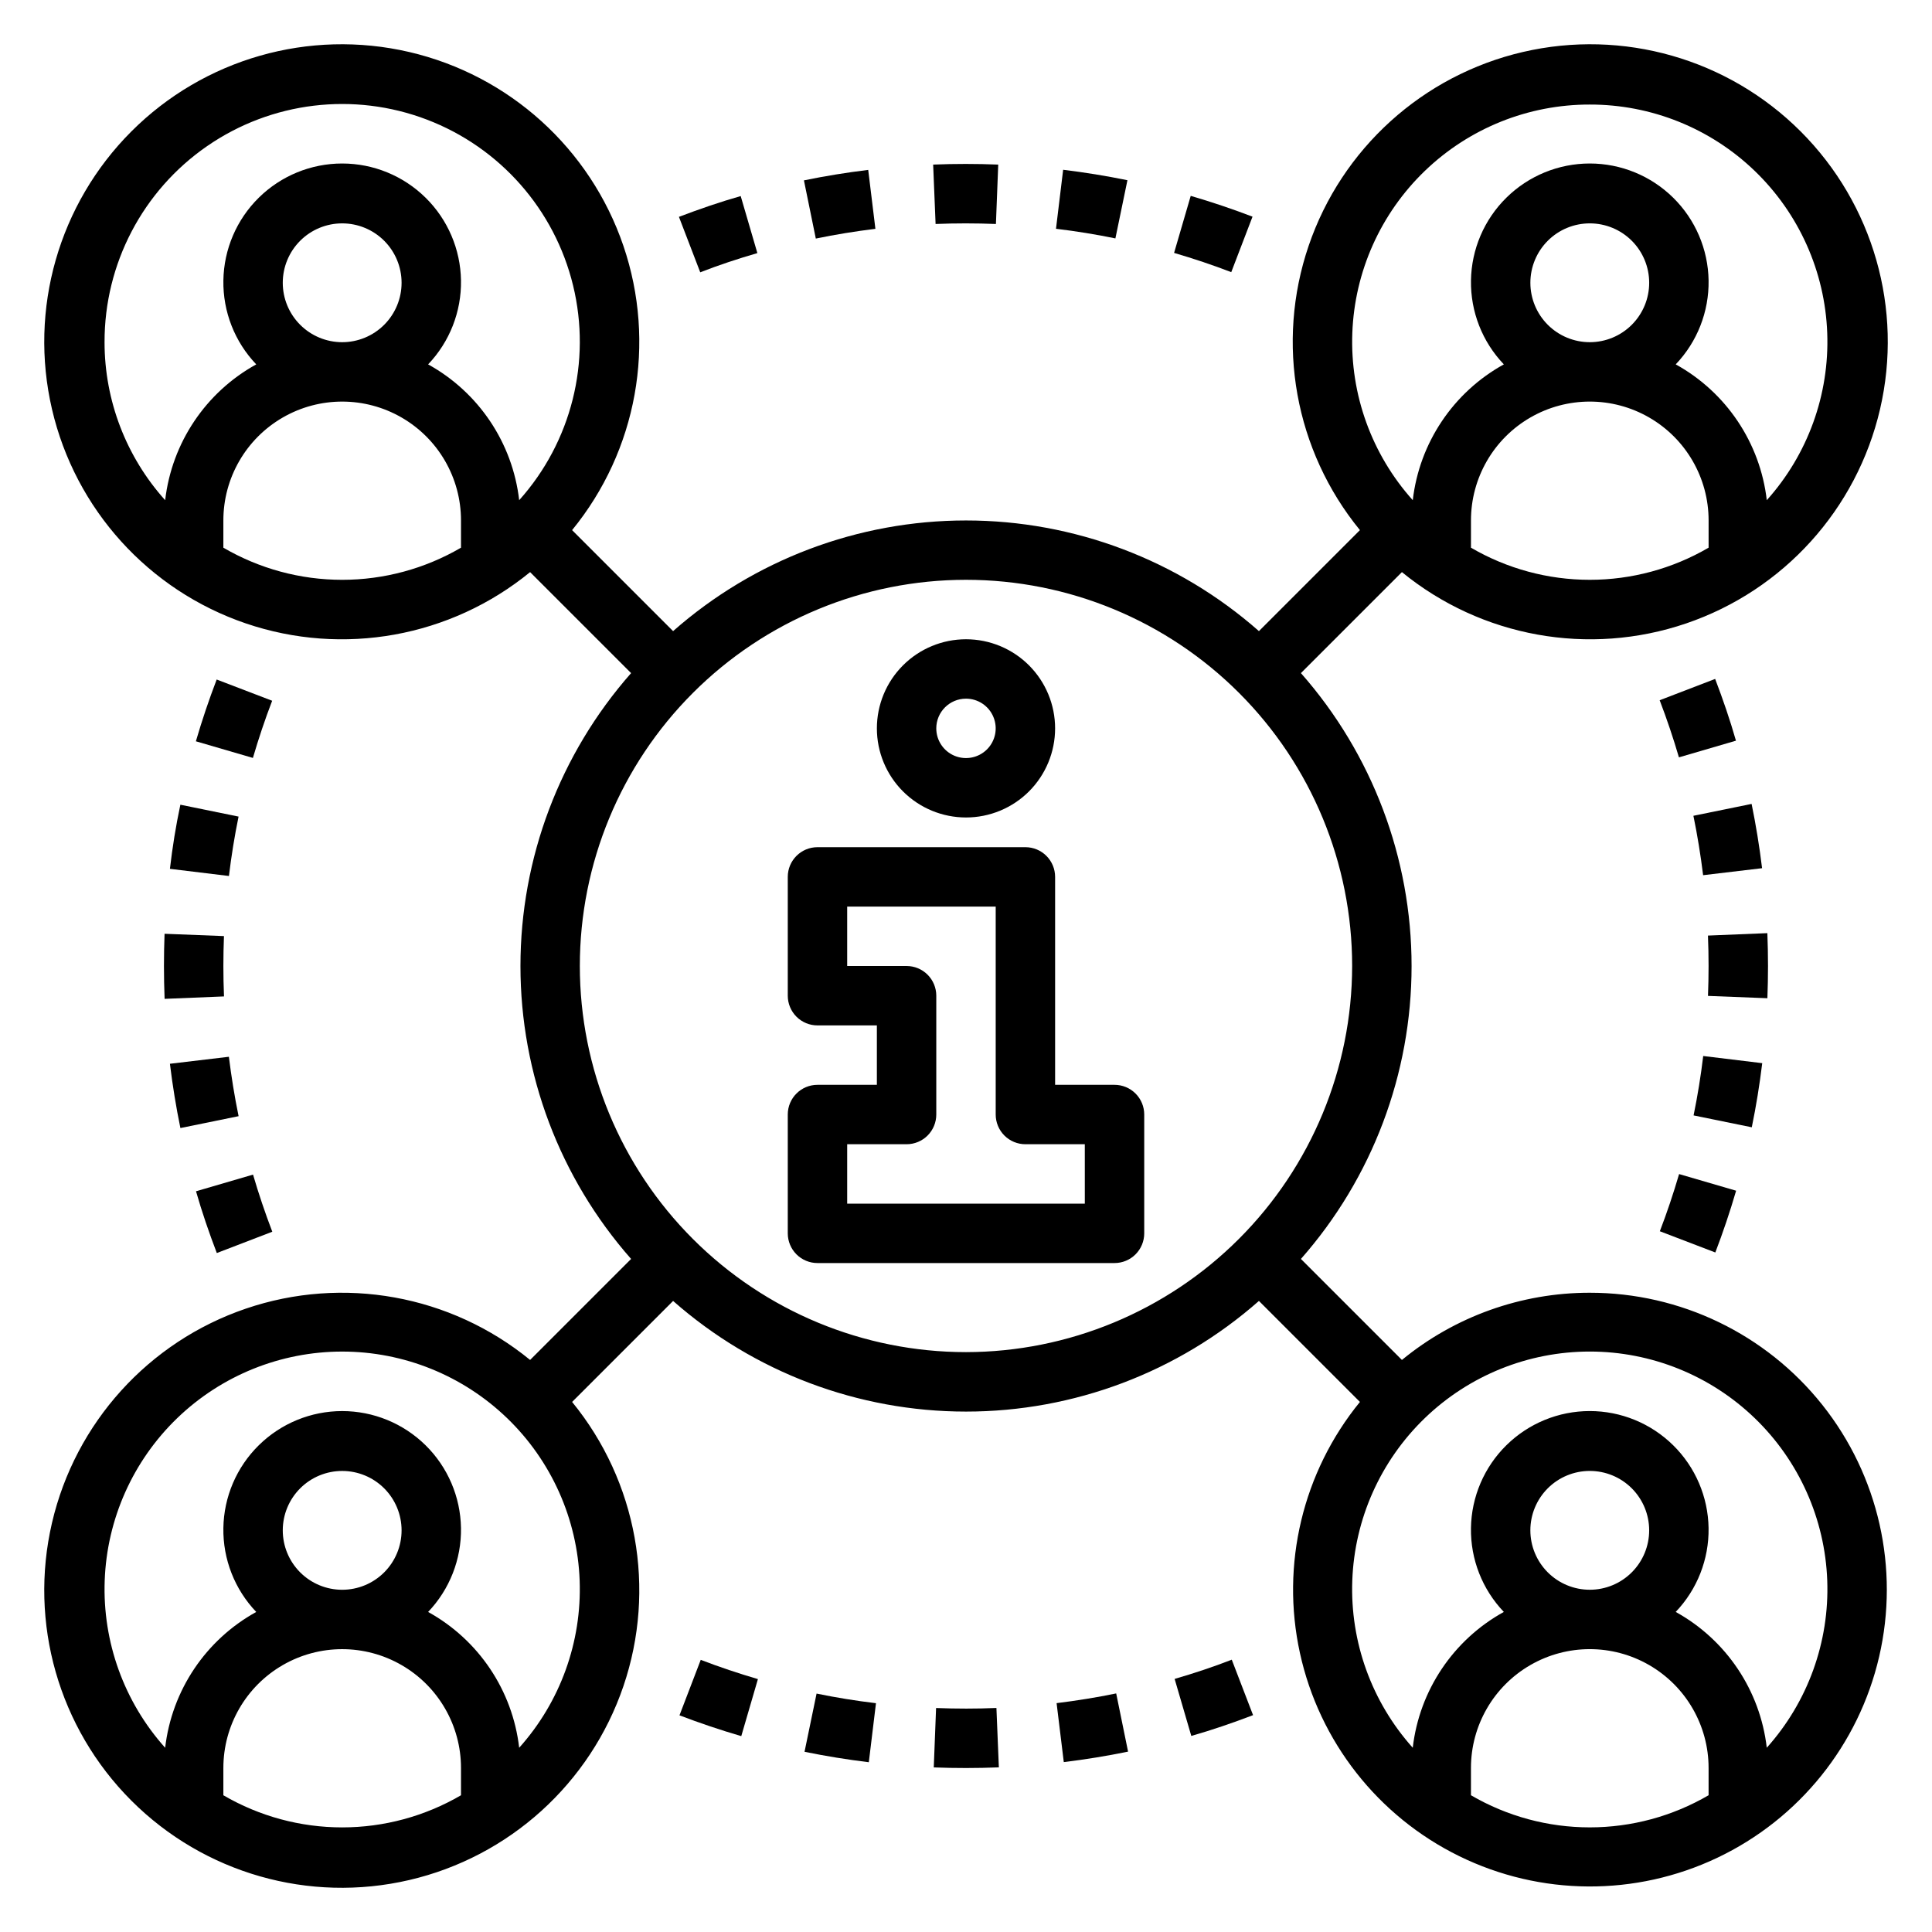 <?xml version="1.0" encoding="UTF-8"?>
<!-- Uploaded to: SVG Repo, www.svgrepo.com, Generator: SVG Repo Mixer Tools -->
<svg fill="#000000" width="800px" height="800px" version="1.1" viewBox="144 144 512 512" xmlns="http://www.w3.org/2000/svg">
 <g>
  <path d="m565.31 486.59c-18.156-0.012-35.754 6.285-49.785 17.809l-26.766-26.766c18.898-21.445 29.324-49.043 29.324-77.625 0-28.582-10.426-56.184-29.324-77.629l26.766-26.766v0.004c21.082 17.234 49.566 22.375 75.344 13.59 25.777-8.785 45.195-30.25 51.363-56.773 6.168-26.523-1.789-54.355-21.043-73.609-19.258-19.258-47.086-27.215-73.613-21.047-26.523 6.168-47.988 25.586-56.773 51.363-8.785 25.777-3.644 54.262 13.594 75.344l-26.766 26.766c-21.445-18.898-49.043-29.324-77.625-29.324-28.582 0-56.184 10.426-77.629 29.324l-26.766-26.766h0.004c17.234-21.082 22.375-49.566 13.59-75.344-8.785-25.777-30.25-45.195-56.773-51.363-26.523-6.168-54.355 1.789-73.609 21.047-19.258 19.254-27.215 47.086-21.047 73.609 6.168 26.523 25.586 47.988 51.363 56.773 25.777 8.785 54.262 3.644 75.344-13.59l26.766 26.766v-0.004c-18.898 21.445-29.324 49.047-29.324 77.629 0 28.582 10.426 56.18 29.324 77.625l-26.766 26.766c-21.082-17.238-49.566-22.379-75.344-13.594-25.777 8.785-45.195 30.25-51.363 56.773-6.168 26.527 1.789 54.355 21.047 73.613 19.254 19.254 47.086 27.211 73.609 21.043 26.523-6.168 47.988-25.586 56.773-51.363 8.785-25.777 3.644-54.262-13.59-75.344l26.766-26.766h-0.004c21.445 18.898 49.047 29.324 77.629 29.324 28.582 0 56.18-10.426 77.625-29.324l26.766 26.766c-15.172 18.594-21.027 43.094-15.902 66.535s20.668 43.266 42.211 53.832c21.543 10.57 46.73 10.727 68.406 0.43s37.465-29.922 42.883-53.297c5.418-23.375-0.129-47.949-15.062-66.73-14.938-18.781-37.625-29.719-61.621-29.707zm-31.488-197.45v-7.227c0-11.25 6-21.645 15.742-27.27 9.742-5.625 21.746-5.625 31.488 0 9.742 5.625 15.746 16.02 15.746 27.27v7.227c-9.559 5.578-20.426 8.516-31.488 8.516-11.066 0-21.934-2.938-31.488-8.516zm15.742-70.203c0-4.176 1.66-8.18 4.613-11.133 2.953-2.953 6.957-4.609 11.133-4.609s8.18 1.656 11.133 4.609c2.949 2.953 4.609 6.957 4.609 11.133 0 4.176-1.66 8.18-4.609 11.133-2.953 2.953-6.957 4.613-11.133 4.613s-8.18-1.66-11.133-4.613c-2.953-2.953-4.613-6.957-4.613-11.133zm15.742-47.23h0.004c16.289-0.027 31.957 6.273 43.695 17.57 11.738 11.297 18.633 26.707 19.23 42.988 0.602 16.281-5.141 32.16-16.02 44.289-1.754-15.195-10.742-28.602-24.133-35.992 5.707-5.981 8.836-13.965 8.711-22.23-0.129-8.266-3.5-16.152-9.391-21.949-5.891-5.801-13.828-9.055-22.094-9.055-8.27 0-16.203 3.254-22.094 9.055-5.891 5.797-9.266 13.684-9.391 21.949-0.129 8.266 3 16.25 8.711 22.23-13.391 7.391-22.383 20.797-24.137 35.992-10.875-12.129-16.621-28.008-16.02-44.289 0.598-16.281 7.496-31.691 19.234-42.988 11.738-11.297 27.402-17.598 43.695-17.57zm-393.6 62.977c-0.051-20.742 10.117-40.176 27.18-51.961 17.066-11.789 38.84-14.422 58.219-7.035 19.379 7.383 33.883 23.836 38.773 43.992 4.894 20.152-0.449 41.426-14.289 56.875-1.754-15.195-10.742-28.602-24.133-35.992 5.707-5.981 8.836-13.965 8.711-22.23-0.129-8.266-3.5-16.152-9.391-21.949-5.891-5.801-13.828-9.055-22.094-9.055-8.27 0-16.203 3.254-22.094 9.055-5.891 5.797-9.266 13.684-9.391 21.949-0.129 8.266 3 16.25 8.711 22.23-13.391 7.391-22.383 20.797-24.137 35.992-10.34-11.496-16.062-26.41-16.066-41.871zm47.23-15.746c0-4.176 1.66-8.18 4.613-11.133 2.953-2.953 6.957-4.609 11.133-4.609s8.18 1.656 11.133 4.609c2.949 2.953 4.609 6.957 4.609 11.133 0 4.176-1.66 8.18-4.609 11.133-2.953 2.953-6.957 4.613-11.133 4.613s-8.18-1.66-11.133-4.613c-2.953-2.953-4.613-6.957-4.613-11.133zm-15.742 70.203v-7.227c0-11.25 6-21.645 15.742-27.27 9.742-5.625 21.746-5.625 31.488 0 9.742 5.625 15.746 16.02 15.746 27.27v7.227c-9.559 5.578-20.426 8.516-31.488 8.516-11.066 0-21.934-2.938-31.488-8.516zm0 330.62v-7.227c0-11.25 6-21.645 15.742-27.27 9.742-5.625 21.746-5.625 31.488 0 9.742 5.625 15.746 16.02 15.746 27.27v7.227c-9.559 5.578-20.426 8.516-31.488 8.516-11.066 0-21.934-2.938-31.488-8.516zm15.742-70.203c0-4.176 1.66-8.18 4.613-11.133 2.953-2.953 6.957-4.609 11.133-4.609s8.18 1.656 11.133 4.609c2.949 2.953 4.609 6.957 4.609 11.133 0 4.176-1.66 8.18-4.609 11.133-2.953 2.953-6.957 4.613-11.133 4.613s-8.18-1.66-11.133-4.613c-2.953-2.953-4.613-6.957-4.613-11.133zm62.652 57.617c-1.754-15.195-10.742-28.602-24.133-35.992 5.707-5.981 8.836-13.965 8.711-22.23-0.129-8.266-3.5-16.152-9.391-21.949-5.891-5.801-13.828-9.055-22.094-9.055-8.27 0-16.203 3.254-22.094 9.055-5.891 5.797-9.266 13.684-9.391 21.949-0.129 8.266 3 16.25 8.711 22.23-13.391 7.391-22.383 20.797-24.137 35.992-10.879-12.145-16.621-28.035-16.023-44.324 0.594-16.293 7.488-31.719 19.223-43.035 11.738-11.312 27.406-17.637 43.711-17.637 16.301 0 31.969 6.324 43.707 17.637 11.738 11.316 18.629 26.742 19.227 43.035 0.598 16.289-5.148 32.18-16.027 44.324zm118.41-104.85c-27.145 0-53.172-10.781-72.363-29.977-19.191-19.191-29.973-45.219-29.973-72.359 0-27.145 10.781-53.172 29.973-72.363 19.191-19.191 45.219-29.973 72.363-29.973 27.141 0 53.168 10.781 72.359 29.973 19.195 19.191 29.977 45.219 29.977 72.363-0.031 27.129-10.824 53.141-30.008 72.328-19.188 19.184-45.199 29.977-72.328 30.008zm133.82 117.43v-7.227c0-11.25 6-21.645 15.742-27.27 9.742-5.625 21.746-5.625 31.488 0 9.742 5.625 15.746 16.02 15.746 27.27v7.227c-9.559 5.578-20.426 8.516-31.488 8.516-11.066 0-21.934-2.938-31.488-8.516zm15.742-70.203c0-4.176 1.66-8.18 4.613-11.133 2.953-2.953 6.957-4.609 11.133-4.609s8.18 1.656 11.133 4.609c2.949 2.953 4.609 6.957 4.609 11.133 0 4.176-1.66 8.18-4.609 11.133-2.953 2.953-6.957 4.613-11.133 4.613s-8.18-1.66-11.133-4.613c-2.953-2.953-4.613-6.957-4.613-11.133zm62.652 57.617c-1.754-15.195-10.742-28.602-24.133-35.992 5.707-5.981 8.836-13.965 8.711-22.23-0.129-8.266-3.5-16.152-9.391-21.949-5.891-5.801-13.828-9.055-22.094-9.055-8.27 0-16.203 3.254-22.094 9.055-5.891 5.797-9.266 13.684-9.391 21.949-0.129 8.266 3 16.25 8.711 22.23-13.391 7.391-22.383 20.797-24.137 35.992-10.879-12.145-16.621-28.035-16.023-44.324 0.594-16.293 7.488-31.719 19.223-43.035 11.738-11.312 27.406-17.637 43.711-17.637 16.301 0 31.969 6.324 43.707 17.637 11.738 11.316 18.629 26.742 19.227 43.035 0.598 16.289-5.148 32.18-16.027 44.324z"/>
  <path d="m195.91 340.45 15.113 4.41c1.504-5.133 3.211-10.234 5.102-15.152l-14.703-5.629c-2.035 5.312-3.891 10.824-5.512 16.371z"/>
  <path d="m189.03 374.25 15.641 1.898c0.629-5.258 1.488-10.57 2.551-15.742l-15.422-3.148c-1.195 5.586-2.113 11.324-2.769 16.992z"/>
  <path d="m187.45 400c0 2.914 0.059 5.816 0.172 8.707l15.742-0.645c-0.113-2.672-0.168-5.363-0.168-8.062s0.055-5.297 0.156-7.926l-15.742-0.613c-0.105 2.824-0.16 5.672-0.16 8.539z"/>
  <path d="m189.03 425.91c0.699 5.738 1.629 11.461 2.777 17.035l15.422-3.148c-1.062-5.164-1.922-10.461-2.574-15.742z"/>
  <path d="m216.16 470.42c-1.906-4.984-3.621-10.066-5.102-15.137l-15.113 4.418c1.574 5.512 3.457 10.98 5.512 16.367z"/>
  <path d="m392.07 596.64-0.613 15.742c2.828 0.109 5.676 0.16 8.543 0.16s5.766-0.059 8.707-0.172l-0.645-15.742c-5.301 0.227-10.684 0.219-15.992 0.012z"/>
  <path d="m424.01 595.35 1.906 15.625c5.738-0.699 11.461-1.629 17.035-2.777l-3.148-15.422c-5.164 1.062-10.48 1.922-15.793 2.574z"/>
  <path d="m357.21 608.24c5.629 1.156 11.367 2.078 17.035 2.769l1.898-15.641c-5.258-0.629-10.57-1.488-15.742-2.551z"/>
  <path d="m455.29 588.93 4.418 15.113c5.512-1.574 10.98-3.457 16.367-5.512l-5.644-14.695c-4.988 1.945-10.074 3.621-15.141 5.094z"/>
  <path d="m324.07 598.58c5.312 2.031 10.824 3.891 16.375 5.512l4.41-15.113c-5.133-1.504-10.234-3.211-15.152-5.102z"/>
  <path d="m611.01 425.75-15.641-1.898c-0.629 5.258-1.488 10.57-2.551 15.742l15.422 3.148c1.156-5.582 2.078-11.324 2.769-16.992z"/>
  <path d="m610.97 374.08c-0.699-5.738-1.629-11.461-2.777-17.035l-15.422 3.148c1.062 5.164 1.922 10.461 2.574 15.742z"/>
  <path d="m604.09 459.55-15.113-4.41c-1.504 5.133-3.211 10.234-5.102 15.152l14.703 5.629c2.031-5.312 3.891-10.82 5.512-16.371z"/>
  <path d="m583.83 329.57c1.906 4.984 3.621 10.066 5.102 15.137l15.113-4.418c-1.574-5.512-3.457-10.98-5.512-16.367z"/>
  <path d="m612.54 400c0-2.914-0.059-5.816-0.172-8.707l-15.742 0.645c0.109 2.668 0.164 5.359 0.164 8.062 0 2.699-0.055 5.297-0.156 7.926l15.742 0.613c0.109-2.828 0.164-5.676 0.164-8.539z"/>
  <path d="m407.93 203.36 0.613-15.742c-5.699-0.227-11.508-0.234-17.246 0l0.645 15.742c5.297-0.219 10.684-0.211 15.988 0z"/>
  <path d="m475.93 201.42c-5.312-2.031-10.824-3.891-16.375-5.512l-4.41 15.113c5.133 1.504 10.234 3.211 15.152 5.102z"/>
  <path d="m442.78 191.76c-5.629-1.156-11.367-2.078-17.035-2.769l-1.895 15.637c5.258 0.629 10.57 1.488 15.742 2.551z"/>
  <path d="m375.99 204.64-1.906-15.617c-5.738 0.699-11.461 1.629-17.035 2.777l3.148 15.422c5.168-1.07 10.48-1.926 15.793-2.582z"/>
  <path d="m344.71 211.07-4.418-15.113c-5.512 1.574-10.98 3.457-16.367 5.512l5.644 14.695c4.984-1.945 10.07-3.621 15.141-5.094z"/>
  <path d="m439.36 431.49h-15.746v-55.105c0-2.09-0.828-4.09-2.305-5.566-1.477-1.477-3.477-2.305-5.566-2.305h-55.105c-4.348 0-7.871 3.523-7.871 7.871v31.488c0 2.086 0.832 4.09 2.305 5.566 1.477 1.477 3.481 2.305 5.566 2.305h15.742v15.742l-15.742 0.004c-4.348 0-7.871 3.523-7.871 7.871v31.488c0 2.086 0.832 4.09 2.305 5.566 1.477 1.477 3.481 2.305 5.566 2.305h78.723c2.086 0 4.09-0.828 5.566-2.305 1.477-1.477 2.305-3.481 2.305-5.566v-31.488c0-2.09-0.828-4.09-2.305-5.566-1.477-1.477-3.481-2.305-5.566-2.305zm-7.871 31.488h-62.977v-15.746h15.742c2.09 0 4.09-0.828 5.566-2.305 1.477-1.477 2.305-3.481 2.305-5.566v-31.488c0-2.09-0.828-4.09-2.305-5.566-1.477-1.477-3.477-2.305-5.566-2.305h-15.742v-15.746h39.359v55.105c0 2.086 0.828 4.09 2.305 5.566 1.477 1.477 3.481 2.305 5.566 2.305h15.742z"/>
  <path d="m400 360.64c6.262 0 12.27-2.488 16.699-6.914 4.426-4.43 6.914-10.438 6.914-16.699 0-6.266-2.488-12.27-6.914-16.699-4.43-4.43-10.438-6.918-16.699-6.918-6.266 0-12.273 2.488-16.699 6.918-4.43 4.43-6.918 10.434-6.918 16.699 0 6.262 2.488 12.27 6.918 16.699 4.426 4.426 10.434 6.914 16.699 6.914zm0-31.488c3.184 0 6.055 1.918 7.269 4.863 1.219 2.941 0.547 6.324-1.703 8.578-2.254 2.25-5.641 2.922-8.582 1.707-2.941-1.219-4.859-4.09-4.859-7.273 0-4.348 3.527-7.875 7.875-7.875z"/>
 </g>
</svg>
